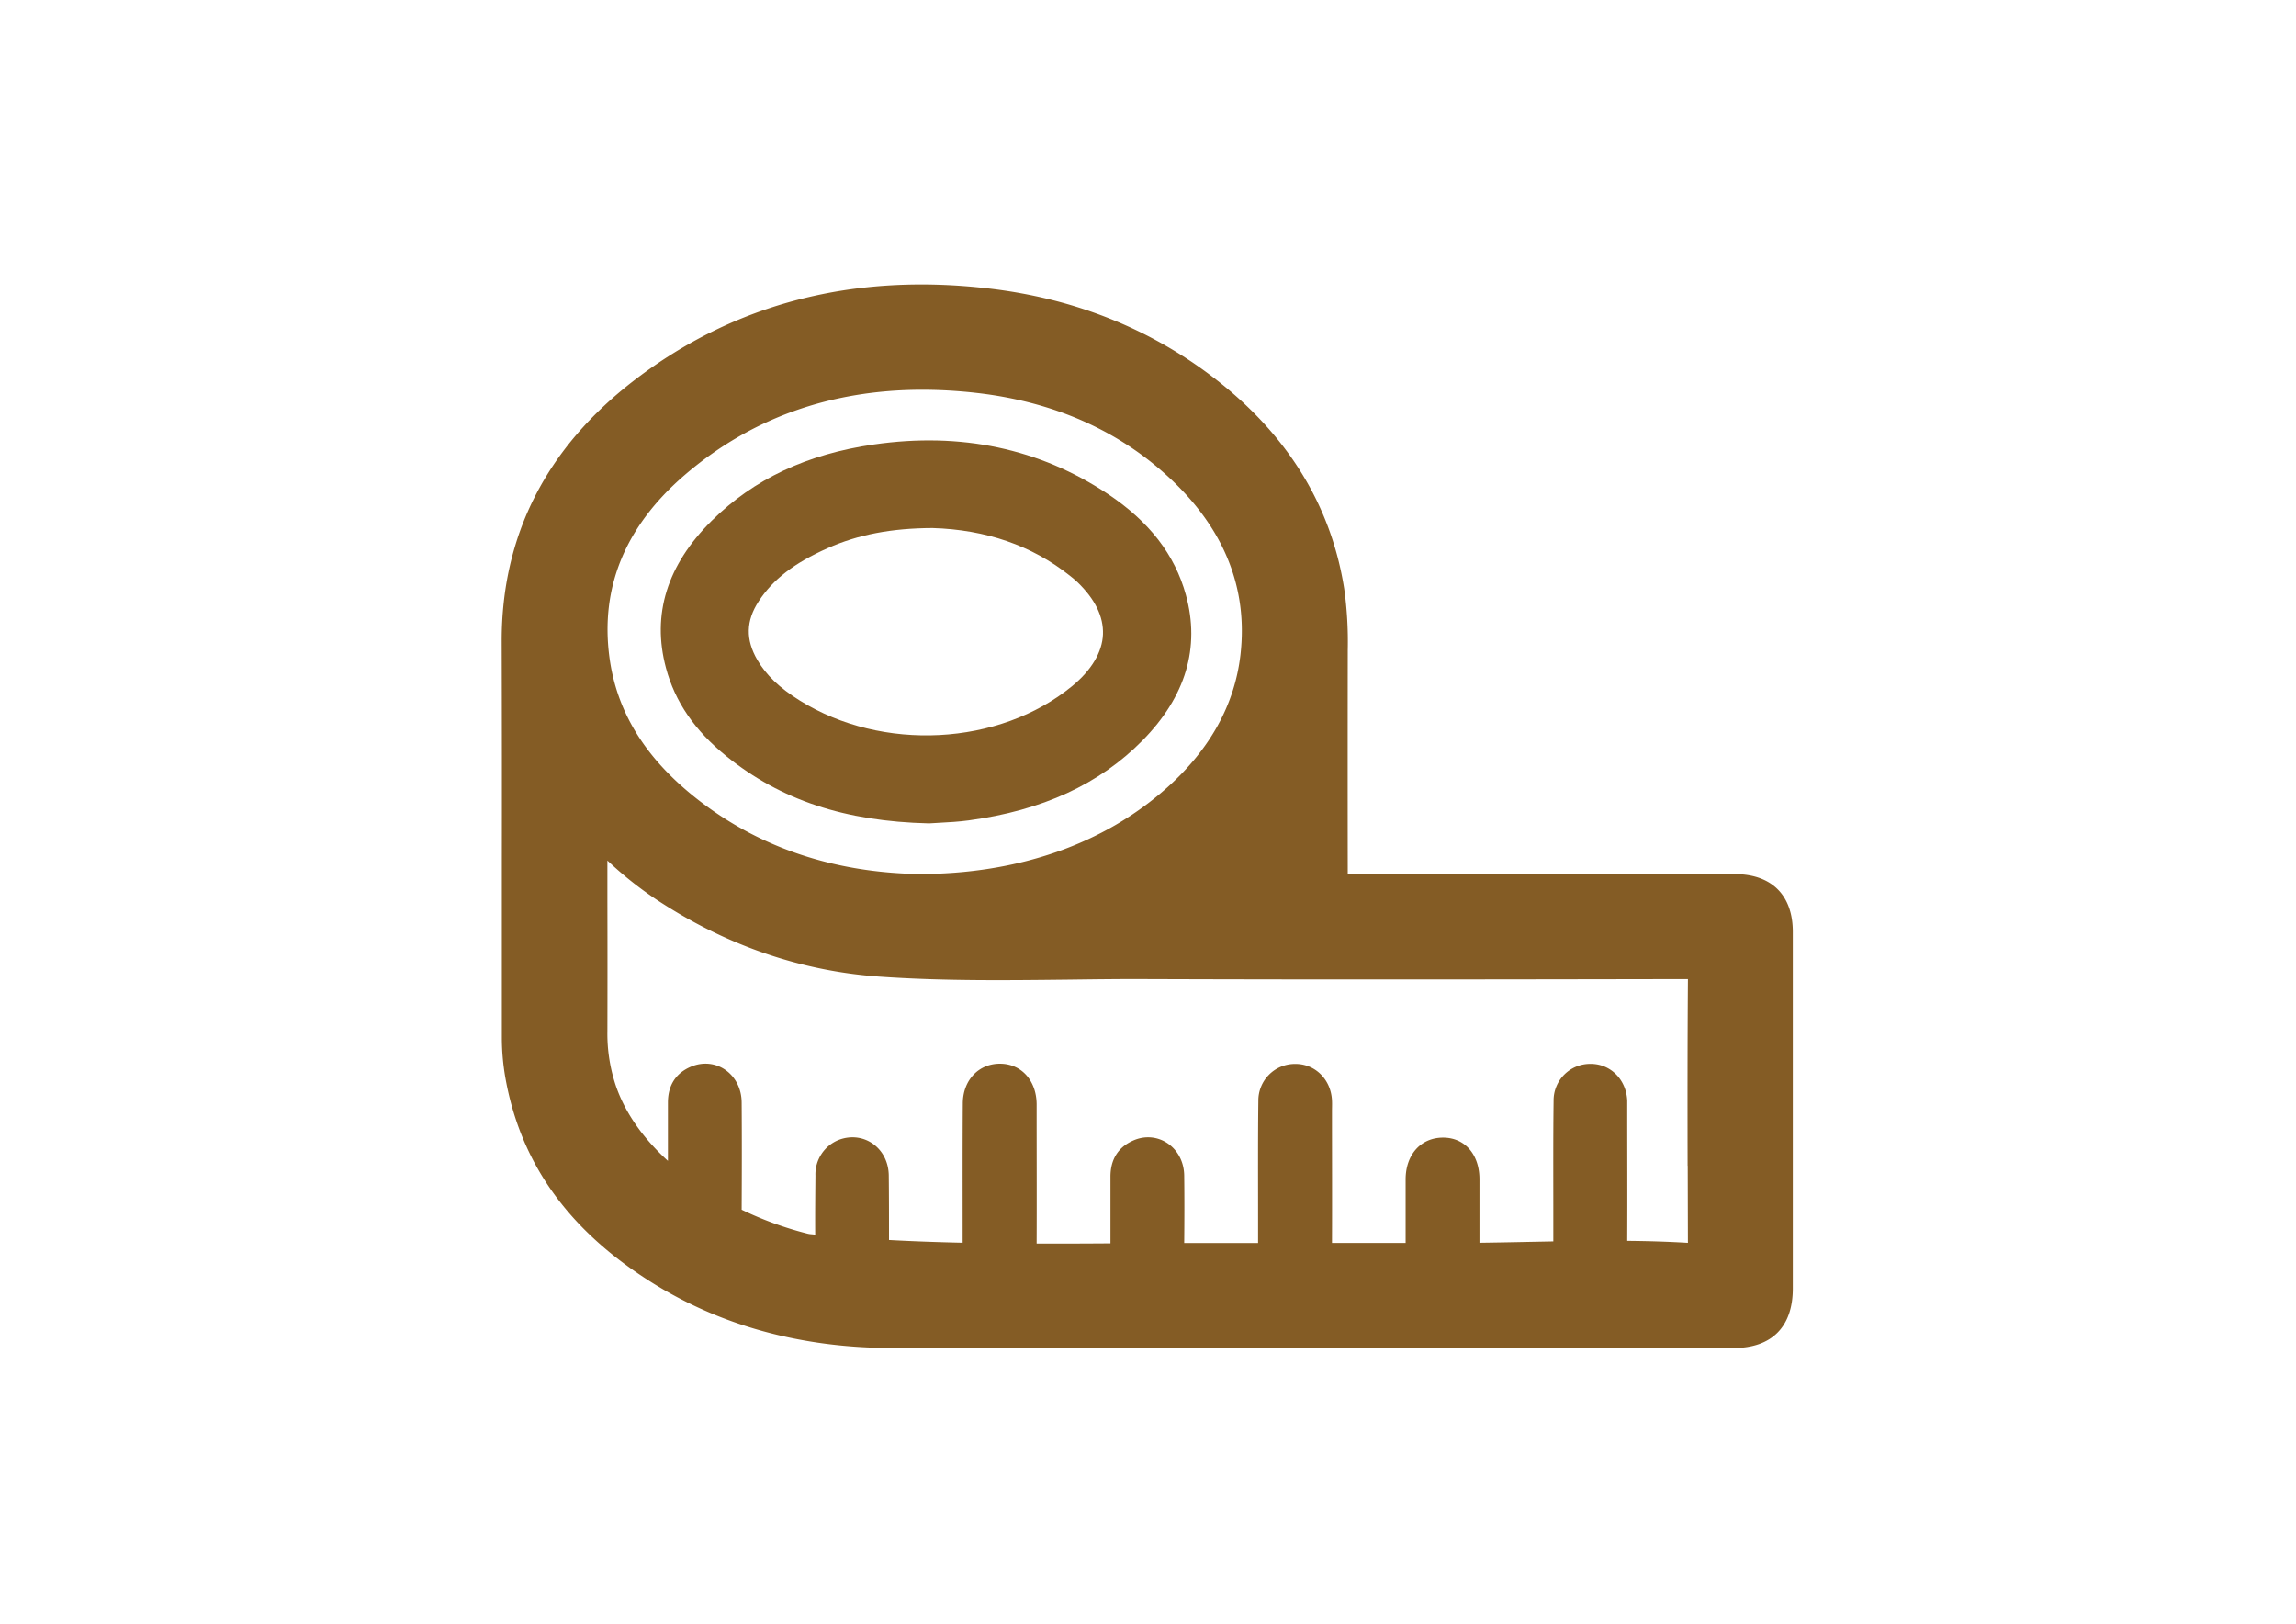 <svg id="Vrstva_1" data-name="Vrstva 1" xmlns="http://www.w3.org/2000/svg" viewBox="0 0 841.89 595.28"><defs><style>.cls-1{fill:#845c25;}</style></defs><path class="cls-1" d="M266.37,277.25c19.89,16.07,43.46,23.88,74.15,24.61h.25c1.12-.08,2.36-.15,3.69-.22,3.29-.17,7-.37,10.78-.88,27-3.65,47.89-13.24,63.72-29.32s21.19-34.05,15.87-53.36c-4.07-14.78-13.44-26.88-28.63-37-25-16.63-53.81-22.73-85.72-18.14-24.62,3.55-44.1,12.71-59.54,28-16.33,16.18-22,34.32-16.75,53.92C247.48,257.25,254.74,267.84,266.37,277.25Zm11.83-56.82c5.21-8,13-14,25.23-19.45,11.24-5,23.47-7.33,38.49-7.39,19.56.58,36.47,6.42,50.26,17.38,1,.78,2,1.59,2.89,2.45,6.47,6.22,9.61,12.66,9.36,19.15s-4.18,13.13-11.34,19c-26.68,21.88-69.63,24.13-99.87,5.23-7.39-4.61-12.33-9.34-15.54-14.89C273.36,234.44,273.52,227.62,278.2,220.43Z"/><path class="cls-1" d="M636.1,320.46l-141.91,0v-.07q-.06-41,0-82a141.66,141.66,0,0,0-1.29-22.5c-4.81-30.62-20.85-56.61-47.65-77.25-23.63-18.19-51.44-29.25-82.66-32.88-49.48-5.79-93.1,5.45-129.63,33.36-32.61,24.9-49.09,57.23-49,96.09q.12,39.79.06,79.57,0,32.75,0,65.53a86,86,0,0,0,1.39,15.36c5.62,30.74,22.82,54.91,52.58,73.88,25.61,16.33,55.62,24.62,89.21,24.66q51.15.07,102.28,0l132.77,0h73.42c14,0,21.72-7.77,21.72-21.83V341.74C657.43,328.22,649.66,320.46,636.1,320.46ZM250.85,174.33c24.23-20.9,53.55-31.44,87.38-31.44a177.55,177.55,0,0,1,20.07,1.18c27.69,3.19,51.19,13.45,69.84,30.5,20.6,18.82,29.58,40.9,26.69,65.64-2.13,18.15-11.14,34.45-26.79,48.46-23.24,20.79-54.72,31.77-91.15,31.77C306.16,319.88,279.28,311,257,294c-19.81-15.11-30.78-32.44-33.53-53C220.05,215.4,229.25,193,250.85,174.33Zm368,253.06h0l.07,28.25c-7.4-.45-14.83-.66-22.25-.73.08-16.25,0-32.49,0-48.74,0-.9,0-1.8,0-2.7-.36-7.75-6.19-13.52-13.55-13.44a13.4,13.4,0,0,0-13.45,13.52c-.19,14.57-.09,29.14-.1,43.71,0,2.62,0,5.23,0,7.85l-8.66.17q-9.21.2-18.42.33,0-11.62,0-23.24c0-9.25-5.48-15.37-13.48-15.3s-13.56,6.17-13.6,15.26q0,11.67,0,23.35h-27c.07-16.05,0-32.11,0-48.17,0-1.35.06-2.7,0-4.05-.36-7.74-6.21-13.51-13.57-13.41a13.41,13.41,0,0,0-13.43,13.55c-.18,14.57-.09,29.14-.1,43.71v8.38l-22.66,0-.81,0h-1l-2.62,0c.08-8.25.1-16.5,0-24.75-.15-10.28-9.71-16.78-18.71-12.8-5.64,2.49-8.34,7.09-8.33,13.27,0,8.14,0,16.28,0,24.42-9,.06-18,.1-27.07.07.07-16.16,0-32.32,0-48.48,0-.9,0-1.81,0-2.71-.11-8.54-5.53-14.6-13.18-14.74-7.91-.15-13.83,5.89-13.89,14.49-.11,15.62-.06,31.24-.06,46.86v4.28c-9-.2-18-.51-27-1,0-7.9,0-15.8-.09-23.7-.16-10.12-9.29-16.44-18.33-13A13.59,13.59,0,0,0,299,431c-.06,7.21-.14,14.42-.08,21.63l-2-.19a9.8,9.8,0,0,1-1.17-.25,127.34,127.34,0,0,1-23.8-8.69c.07-13.11.1-26.22,0-39.32-.06-10.33-9.42-16.93-18.51-13.15-5.72,2.38-8.5,6.95-8.53,13.11q0,10.72,0,21.45c-8.49-7.72-15.26-16.78-18.89-26.95a59.84,59.84,0,0,1-3.3-20.6q.06-23.81,0-47.63l0-14.93a136.61,136.61,0,0,0,18.06,14.37c25.26,16.65,52.68,26.12,81.49,28.18,23.06,1.64,46.43,1.38,69.31,1.12,9.79-.12,19.63-.26,29.35-.2,65.66.23,131.22.12,198,0C618.76,381.42,618.76,404.36,618.81,427.39Z"/></svg>
